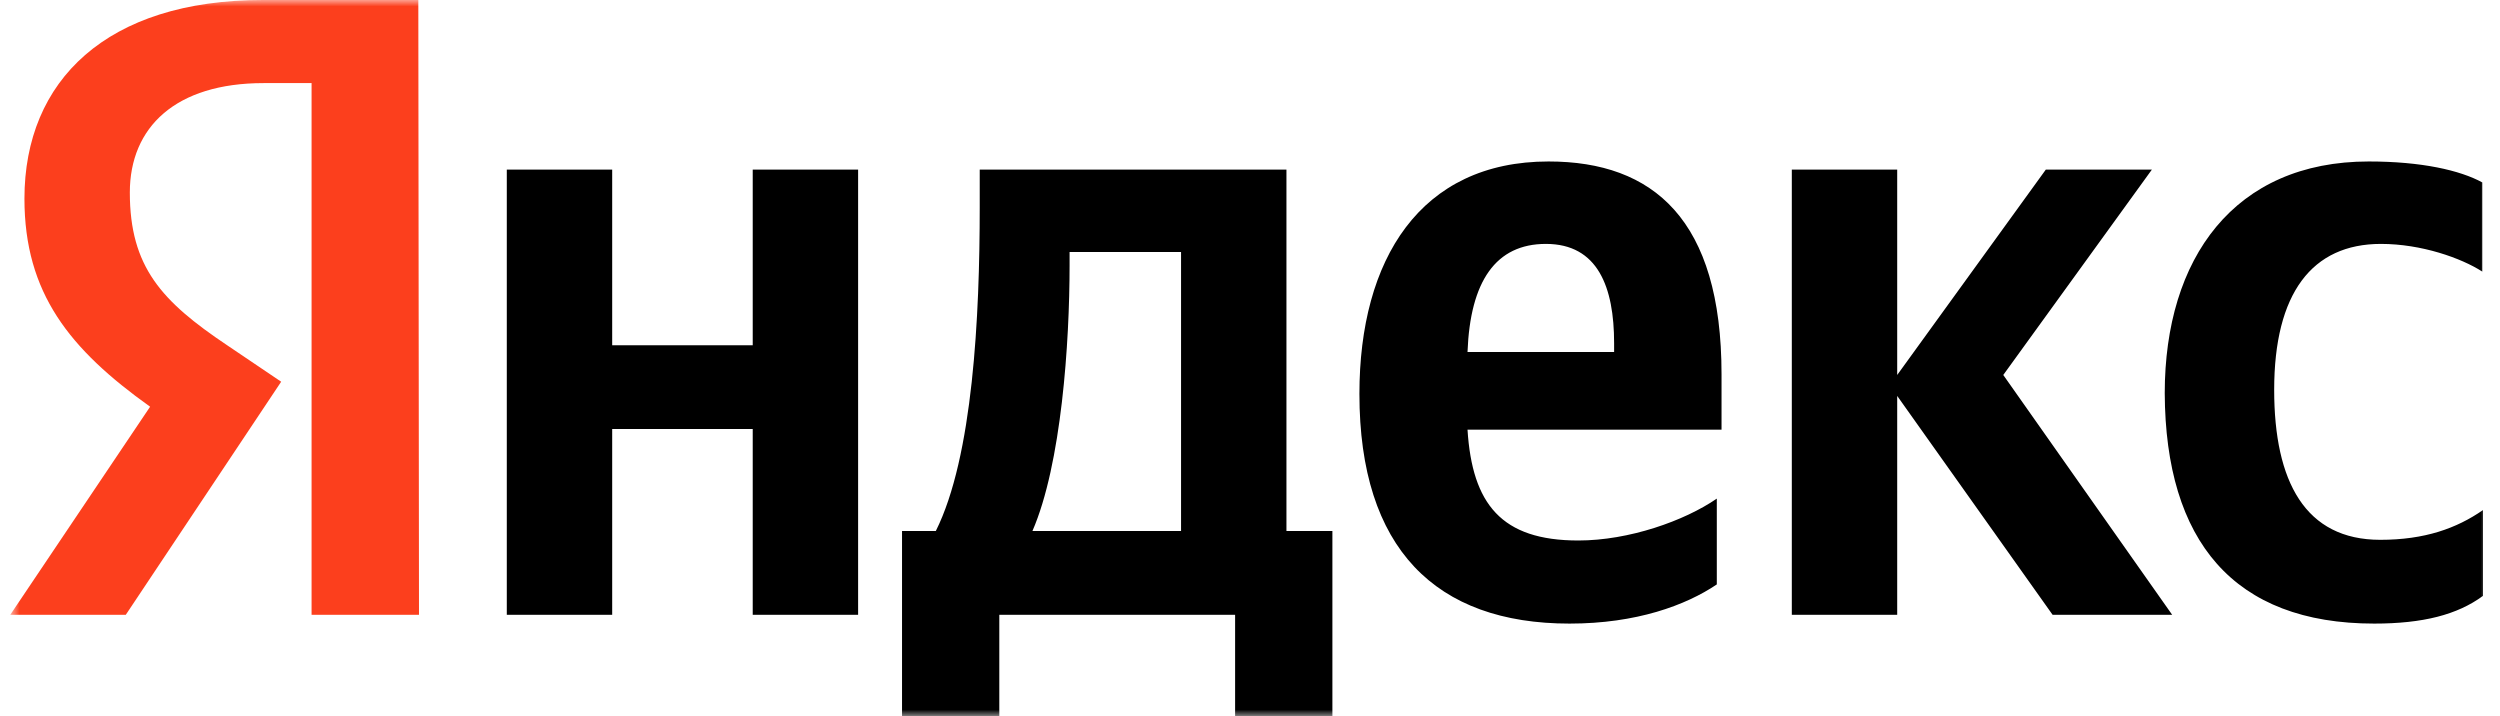 <svg width="192" height="55" viewBox="0 0 192 55" fill="none" xmlns="http://www.w3.org/2000/svg">
                                        <mask id="mask0_1931_10283" style="mask-type:luminance" maskUnits="userSpaceOnUse" x="0" y="0" width="192" height="55">
                                            <path d="M191.212 0H0.787V55H191.212V0Z" fill="white"></path>
                                        </mask>
                                        <g mask="url(#mask0_1931_10283)">
                                            <path d="M182.338 47.892C186.073 47.892 188.719 47.217 190.691 45.764V39.175C188.667 40.576 186.229 41.458 182.804 41.458C177.044 41.458 174.657 36.996 174.657 29.939C174.657 22.519 177.563 18.732 182.855 18.732C185.969 18.732 189.031 19.821 190.64 20.859V14.01C188.927 13.076 185.969 12.401 181.922 12.401C171.596 12.401 166.252 19.821 166.252 30.199C166.304 41.562 171.544 47.892 182.338 47.892ZM131.851 44.883V38.293C129.361 40.005 125.106 41.51 121.214 41.51C115.299 41.51 113.068 38.708 112.705 33H132.214V28.746C132.214 16.864 126.974 12.401 118.931 12.401C109.073 12.401 104.403 19.925 104.403 30.25C104.403 42.133 110.266 47.892 120.54 47.892C125.677 47.892 129.464 46.491 131.851 44.883ZM57.809 13.024V26.515H47.016V13.024H38.922V47.217H47.016V32.949H57.809V47.217H65.903V13.024H57.809ZM102.38 40.783H98.799V13.024H75.243V15.93C75.243 24.284 74.724 35.076 71.87 40.783H69.276V55H76.747V47.217H94.856V55H102.328V40.783H102.38ZM157.64 47.217H166.823L153.851 28.798L165.266 13.024H157.12L145.705 28.798V13.024H137.611V47.217H145.705V30.406L157.64 47.217ZM118.724 18.732C122.719 18.732 123.964 22.052 123.964 26.359V27.034H112.705C112.912 21.585 114.884 18.732 118.724 18.732ZM90.705 40.783H79.29C81.521 35.647 82.144 26.307 82.144 20.392V19.354H90.705V40.783Z" fill="black"></path>
                                            <path d="M32.179 47.217H23.929V6.382H20.245C13.499 6.382 9.971 9.755 9.971 14.788C9.971 20.495 12.41 23.142 17.443 26.514L21.594 29.316L9.66 47.217H0.787L11.528 31.236C5.353 26.826 1.877 22.519 1.877 15.255C1.877 6.175 8.207 0 20.193 0H32.127L32.179 47.217Z" fill="#FC3F1D"></path>
                                        </g>
                                    </svg>